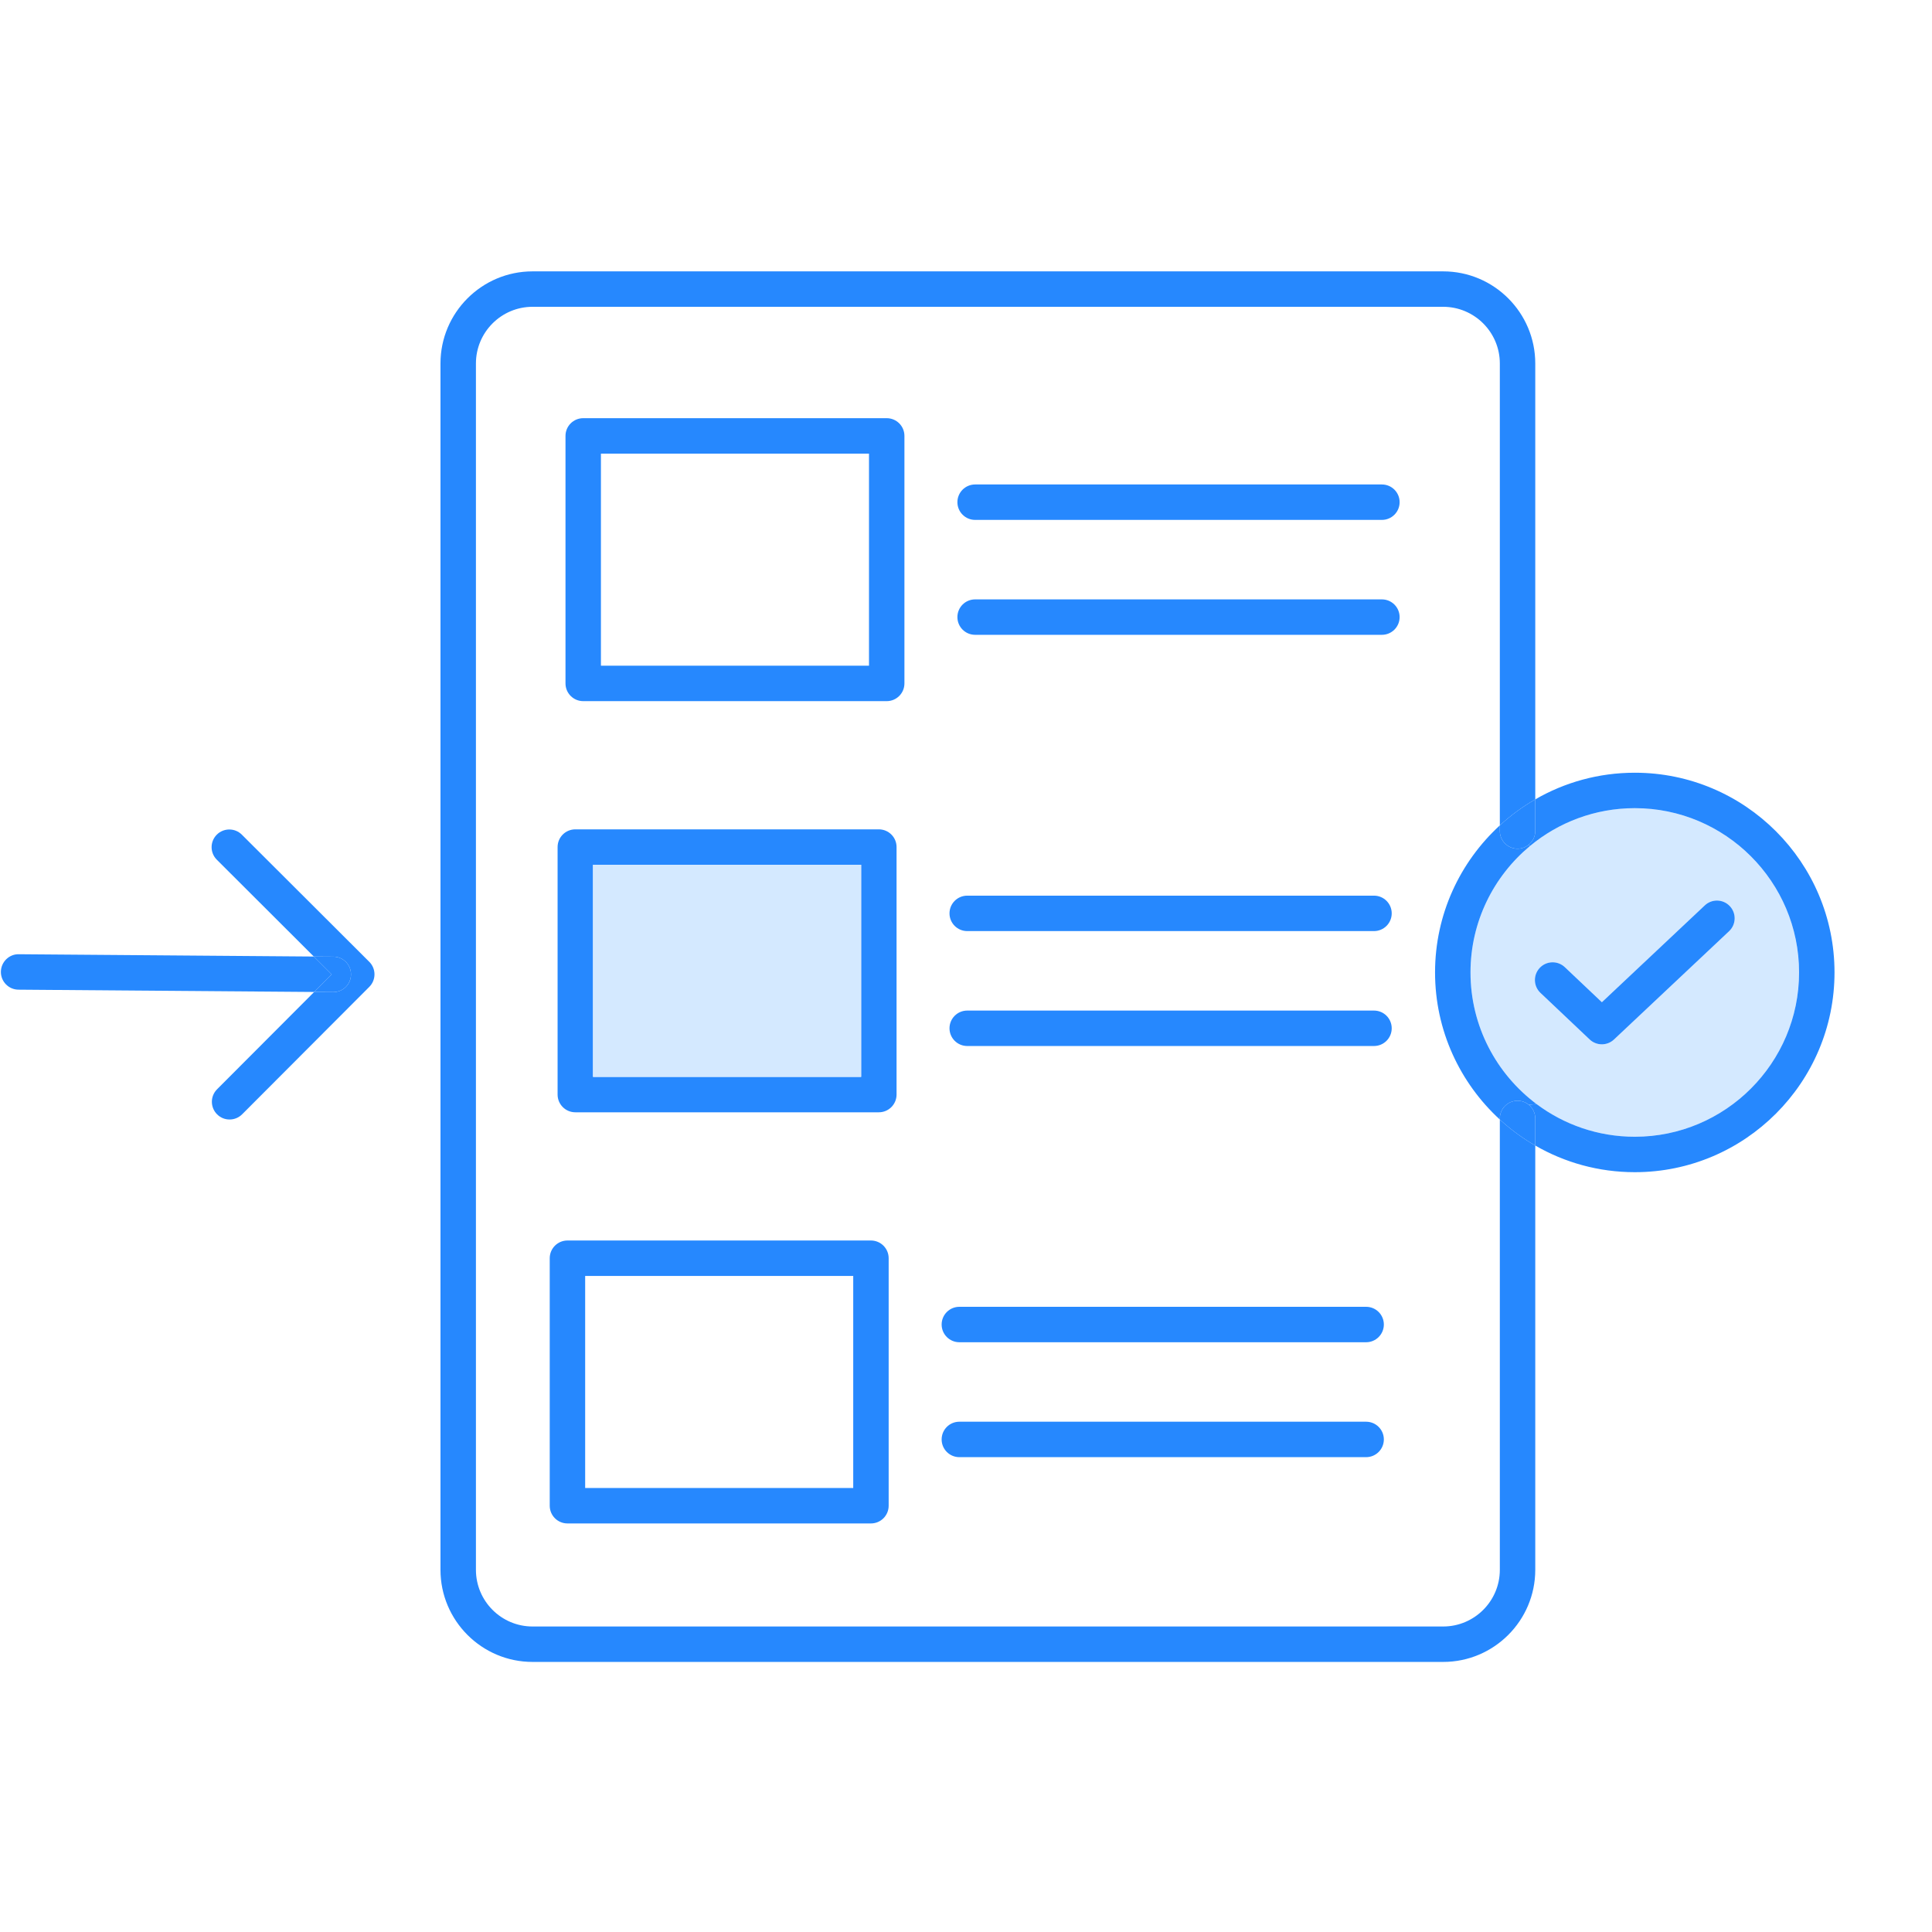<svg width="100" height="100" viewBox="0 0 100 100" fill="none" xmlns="http://www.w3.org/2000/svg">
<g clip-path="url(#clip0_611_761)">
<path d="M18.168 50.44C18.172 49.933 17.763 49.521 17.257 49.517L16.243 49.51L11.223 44.499C10.863 44.141 10.863 43.562 11.221 43.202C11.579 42.845 12.16 42.845 12.518 43.202L19.113 49.783C19.473 50.141 19.473 50.722 19.115 51.08L12.532 57.677C12.354 57.855 12.12 57.945 11.883 57.945C11.646 57.945 11.415 57.857 11.236 57.677C10.878 57.319 10.876 56.74 11.236 56.38L16.261 51.344L17.246 51.351H17.251C17.756 51.351 18.165 50.944 18.168 50.44Z" fill="#2688FE"/>
<path d="M0.968 49.391L16.243 49.51L17.169 50.434L16.261 51.344L0.957 51.225C0.451 51.223 0.042 50.808 0.046 50.302C0.05 49.796 0.466 49.383 0.968 49.391Z" fill="#2688FE"/>
<path d="M18.168 50.44C18.165 50.944 17.756 51.351 17.251 51.351H17.246L16.261 51.344L17.169 50.434L16.243 49.51L17.257 49.517C17.763 49.521 18.172 49.933 18.168 50.44Z" fill="#2688FE"/>
<path d="M84.617 41.83C89.305 41.83 93.12 45.645 93.12 50.333C93.12 55.021 89.305 58.838 84.617 58.838C82.712 58.838 80.951 58.209 79.531 57.145C77.457 55.593 76.113 53.117 76.113 50.333C76.113 47.705 77.312 45.352 79.192 43.789C80.665 42.566 82.558 41.83 84.617 41.83ZM89.498 48.198C89.866 47.852 89.883 47.27 89.536 46.902C89.19 46.533 88.608 46.515 88.24 46.863L82.913 51.876L80.995 50.06C80.626 49.711 80.047 49.728 79.698 50.095C79.35 50.463 79.366 51.043 79.733 51.392L82.281 53.803C82.457 53.97 82.684 54.054 82.912 54.054C83.139 54.054 83.363 53.97 83.539 53.805L89.498 48.198Z" fill="#D4E9FF"/>
<path d="M89.536 46.902C89.883 47.27 89.866 47.852 89.498 48.198L83.539 53.805C83.363 53.97 83.137 54.054 82.912 54.054C82.686 54.054 82.457 53.97 82.281 53.803L79.733 51.391C79.366 51.043 79.35 50.463 79.698 50.095C80.047 49.728 80.626 49.711 80.995 50.06L82.913 51.876L88.24 46.863C88.608 46.515 89.19 46.533 89.536 46.902Z" fill="#2688FE"/>
<path d="M79.465 59.293V81.254C79.465 83.882 77.327 86.021 74.698 86.021H27.564C24.936 86.021 22.799 83.882 22.799 81.254V18.813C22.799 16.184 24.936 14.046 27.564 14.046H74.698C77.327 14.046 79.465 16.184 79.465 18.813V41.376C78.803 41.755 78.189 42.208 77.631 42.722V18.813C77.631 17.195 76.314 15.88 74.698 15.88H27.564C25.949 15.88 24.634 17.195 24.634 18.813V81.254C24.634 82.872 25.949 84.187 27.564 84.187H74.698C76.314 84.187 77.631 82.872 77.631 81.254V57.947C78.189 58.46 78.803 58.913 79.465 59.293Z" fill="#2688FE"/>
<path d="M79.465 57.891V59.293C78.803 58.913 78.189 58.46 77.631 57.947V57.891C77.631 57.385 78.04 56.974 78.548 56.974C78.77 56.974 78.974 57.053 79.132 57.184C79.335 57.352 79.465 57.607 79.465 57.891Z" fill="#2688FE"/>
<path d="M79.465 41.376V43.011C79.465 43.296 79.335 43.551 79.132 43.718C78.974 43.85 78.77 43.929 78.548 43.929C78.04 43.929 77.631 43.518 77.631 43.011V42.722C78.189 42.208 78.803 41.755 79.465 41.376Z" fill="#2688FE"/>
<path d="M79.531 57.145C80.951 58.209 82.712 58.838 84.617 58.838C89.305 58.838 93.12 55.023 93.12 50.333C93.12 45.643 89.305 41.83 84.617 41.83C82.558 41.83 80.665 42.566 79.192 43.789L79.132 43.718C79.335 43.551 79.465 43.296 79.465 43.011V41.376C80.982 40.497 82.743 39.996 84.617 39.996C90.318 39.996 94.954 44.633 94.954 50.333C94.954 56.033 90.318 60.672 84.617 60.672C82.743 60.672 80.982 60.171 79.465 59.293V57.891C79.465 57.607 79.335 57.352 79.132 57.184L79.531 57.145Z" fill="#2688FE"/>
<path d="M78.548 43.929C78.77 43.929 78.974 43.85 79.132 43.718L79.192 43.789C77.312 45.352 76.113 47.705 76.113 50.333C76.113 53.117 77.457 55.593 79.531 57.145L79.132 57.184C78.974 57.053 78.77 56.974 78.548 56.974C78.04 56.974 77.631 57.385 77.631 57.891V57.947C75.572 56.056 74.278 53.343 74.278 50.333C74.278 47.324 75.572 44.611 77.631 42.722V43.011C77.631 43.518 78.04 43.929 78.548 43.929Z" fill="#2688FE"/>
<path d="M71.527 25.076C72.034 25.076 72.444 25.487 72.444 25.993C72.444 26.499 72.034 26.91 71.527 26.91H50.472C49.966 26.91 49.555 26.499 49.555 25.993C49.555 25.487 49.966 25.076 50.472 25.076H71.527Z" fill="#2688FE"/>
<path d="M71.527 31.024C72.034 31.024 72.444 31.435 72.444 31.941C72.444 32.447 72.034 32.858 71.527 32.858H50.472C49.966 32.858 49.555 32.449 49.555 31.941C49.555 31.433 49.966 31.024 50.472 31.024H71.527Z" fill="#2688FE"/>
<path d="M71.118 46.359C71.625 46.359 72.035 46.77 72.035 47.276C72.035 47.782 71.625 48.193 71.118 48.193H50.063C49.557 48.193 49.146 47.782 49.146 47.276C49.146 46.77 49.557 46.359 50.063 46.359H71.118Z" fill="#2688FE"/>
<path d="M71.118 52.307C71.625 52.307 72.035 52.718 72.035 53.224C72.035 53.73 71.625 54.141 71.118 54.141H50.063C49.557 54.141 49.146 53.73 49.146 53.224C49.146 52.718 49.557 52.307 50.063 52.307H71.118Z" fill="#2688FE"/>
<path d="M70.711 67.64C71.217 67.64 71.628 68.05 71.628 68.557C71.628 69.063 71.217 69.474 70.711 69.474H49.656C49.15 69.474 48.739 69.063 48.739 68.557C48.739 68.05 49.15 67.64 49.656 67.64H70.711Z" fill="#2688FE"/>
<path d="M70.711 73.588C71.217 73.588 71.628 73.998 71.628 74.505C71.628 75.011 71.217 75.422 70.711 75.422H49.656C49.15 75.422 48.739 75.013 48.739 74.505C48.739 73.996 49.15 73.588 49.656 73.588H70.711Z" fill="#2688FE"/>
<path d="M46.813 22.561V35.374C46.813 35.881 46.402 36.291 45.896 36.291H30.187C29.681 36.291 29.27 35.881 29.27 35.374V22.561C29.27 22.055 29.681 21.645 30.187 21.645H45.896C46.402 21.645 46.813 22.055 46.813 22.561ZM44.979 34.457V23.479H31.104V34.457H44.979Z" fill="#2688FE"/>
<path d="M46.406 43.844V56.655C46.406 57.161 45.995 57.572 45.489 57.572H29.778C29.272 57.572 28.861 57.161 28.861 56.655V43.844C28.861 43.336 29.272 42.927 29.778 42.927H45.489C45.995 42.927 46.406 43.336 46.406 43.844ZM44.572 55.738V44.761H30.695V55.738H44.572Z" fill="#2688FE"/>
<path d="M45.997 65.125V77.936C45.997 78.444 45.586 78.853 45.08 78.853H29.371C28.865 78.853 28.454 78.444 28.454 77.936V65.125C28.454 64.619 28.865 64.208 29.371 64.208H45.08C45.586 64.208 45.997 64.619 45.997 65.125ZM44.163 77.019V66.042H30.288V77.019H44.163Z" fill="#2688FE"/>
<path d="M44.572 44.761H30.695V55.738H44.572V44.761Z" fill="#D4E9FF"/>
</g>
<defs>
<clipPath id="clip0_611_761">
<rect width="95" height="72.067" fill="white" transform="translate(0 14)"/>
</clipPath>
</defs>
</svg>
